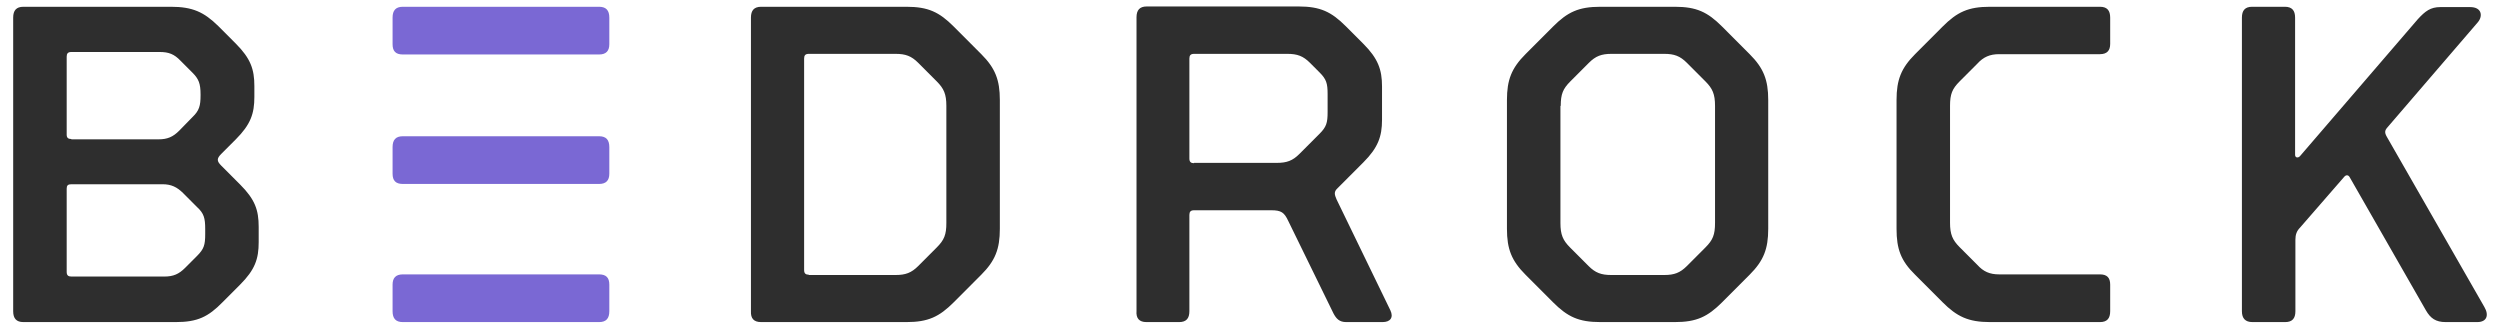 <svg width="162" height="21" viewBox="0 0 162 21" fill="none" xmlns="http://www.w3.org/2000/svg">
<g clip-path="url(#clip0_155_47)">
<path d="M145.958 20.871H148.08C148.542 20.871 148.742 20.63 148.742 20.168V15.532C148.742 15.211 148.823 14.97 149.043 14.749L151.888 11.478C152.028 11.297 152.188 11.337 152.268 11.498L157.198 20.108C157.498 20.63 157.838 20.871 158.48 20.871H160.524C161.144 20.871 161.304 20.429 160.984 19.887L154.692 8.909C154.513 8.608 154.513 8.467 154.713 8.246L160.563 1.443C160.904 1.041 160.824 0.459 160.063 0.459H158.139C157.498 0.459 157.157 0.72 156.676 1.242L149.043 10.113C148.923 10.253 148.722 10.233 148.722 10.033V1.141C148.722 0.68 148.521 0.439 148.061 0.439H145.937C145.476 0.439 145.276 0.68 145.276 1.141V20.168C145.276 20.63 145.496 20.871 145.958 20.871ZM128.946 20.871H136.079C136.54 20.871 136.74 20.63 136.74 20.168V18.442C136.74 18.001 136.54 17.78 136.079 17.78H129.547C128.927 17.78 128.525 17.599 128.125 17.158L126.982 16.014C126.522 15.552 126.362 15.191 126.362 14.428V6.862C126.362 6.099 126.502 5.758 126.982 5.276L128.125 4.132C128.525 3.69 128.946 3.51 129.547 3.51H136.079C136.54 3.51 136.74 3.269 136.74 2.847V1.141C136.74 0.68 136.54 0.439 136.079 0.439H128.946C127.544 0.439 126.822 0.78 125.88 1.724L124.097 3.51C123.196 4.413 122.896 5.176 122.896 6.48V14.829C122.896 16.134 123.176 16.897 124.097 17.8L125.88 19.586C126.803 20.509 127.544 20.871 128.946 20.871ZM114.581 6.48C114.581 5.176 114.28 4.413 113.378 3.51L111.595 1.724C110.653 0.78 109.932 0.439 108.529 0.439H103.701C102.298 0.439 101.577 0.78 100.635 1.724L98.852 3.51C97.95 4.413 97.65 5.176 97.65 6.48V14.829C97.65 16.134 97.95 16.897 98.852 17.8L100.635 19.586C101.577 20.529 102.298 20.871 103.701 20.871H108.529C109.932 20.871 110.653 20.529 111.595 19.586L113.378 17.8C114.28 16.897 114.581 16.134 114.581 14.829V6.48ZM101.136 6.862C101.136 6.099 101.276 5.758 101.757 5.276L102.959 4.072C103.4 3.63 103.781 3.49 104.422 3.49H107.848C108.489 3.49 108.87 3.63 109.311 4.072L110.513 5.276C110.974 5.738 111.134 6.099 111.134 6.862V14.448C111.134 15.211 110.994 15.552 110.513 16.034L109.311 17.238C108.87 17.679 108.489 17.82 107.848 17.82H104.402C103.761 17.82 103.38 17.679 102.939 17.238L101.737 16.034C101.276 15.572 101.116 15.211 101.116 14.448V6.862H101.136ZM74.287 20.871H76.411C76.872 20.871 77.072 20.63 77.072 20.168V13.926C77.072 13.726 77.153 13.625 77.373 13.625H82.382C83.023 13.625 83.224 13.766 83.484 14.328L86.409 20.309C86.59 20.65 86.79 20.871 87.231 20.871H89.595C90.096 20.871 90.316 20.57 90.096 20.108L86.61 12.923C86.469 12.602 86.429 12.421 86.67 12.2L88.353 10.514C89.294 9.571 89.555 8.848 89.555 7.765V5.597C89.555 4.513 89.294 3.791 88.353 2.847L87.211 1.703C86.269 0.76 85.548 0.419 84.145 0.419H74.308C73.847 0.419 73.646 0.66 73.646 1.121V20.148C73.606 20.63 73.827 20.871 74.287 20.871ZM77.373 10.575C77.173 10.575 77.072 10.494 77.072 10.274V3.791C77.072 3.59 77.153 3.49 77.373 3.49H83.424C84.065 3.49 84.446 3.63 84.887 4.072L85.508 4.694C85.948 5.135 86.029 5.396 86.029 6.099V7.263C86.029 7.965 85.948 8.226 85.508 8.668L84.205 9.972C83.765 10.414 83.384 10.554 82.743 10.554H77.373V10.575ZM52.408 17.8C52.208 17.8 52.107 17.72 52.107 17.499V3.791C52.107 3.59 52.187 3.49 52.408 3.49H58.038C58.679 3.49 59.06 3.63 59.501 4.072L60.703 5.276C61.164 5.738 61.324 6.099 61.324 6.862V14.448C61.324 15.211 61.184 15.552 60.703 16.034L59.501 17.238C59.06 17.679 58.679 17.82 58.038 17.82H52.408V17.8ZM49.322 20.871H58.739C60.142 20.871 60.863 20.529 61.805 19.586L63.588 17.8C64.49 16.897 64.79 16.134 64.79 14.829V6.48C64.79 5.176 64.49 4.413 63.588 3.51L61.805 1.724C60.863 0.78 60.142 0.439 58.739 0.439H49.322C48.861 0.439 48.661 0.68 48.661 1.141V20.168C48.641 20.63 48.841 20.871 49.322 20.871ZM4.621 9.009C4.421 9.009 4.321 8.929 4.321 8.728V3.67C4.321 3.47 4.401 3.369 4.621 3.369H10.352C10.933 3.369 11.293 3.51 11.694 3.931L12.476 4.714C12.876 5.115 12.996 5.416 12.996 6.119V6.179C12.996 6.841 12.916 7.163 12.476 7.584L11.614 8.467C11.213 8.869 10.853 9.029 10.271 9.029H4.621V9.009ZM13.297 15.171C13.297 15.873 13.217 16.134 12.776 16.576L11.995 17.358C11.594 17.76 11.233 17.92 10.652 17.92H4.621C4.421 17.92 4.321 17.84 4.321 17.619V12.22C4.321 12.02 4.401 11.939 4.621 11.939H10.532C11.093 11.939 11.474 12.12 11.874 12.521L12.776 13.425C13.217 13.826 13.297 14.147 13.297 14.829V15.171ZM1.516 20.871H11.394C12.796 20.871 13.497 20.529 14.419 19.586L15.561 18.442C16.523 17.479 16.763 16.776 16.763 15.692V14.709C16.763 13.605 16.523 12.923 15.561 11.959L14.339 10.735C14.038 10.434 14.038 10.274 14.339 9.972L15.281 9.029C16.242 8.066 16.483 7.363 16.483 6.279V5.577C16.483 4.493 16.242 3.791 15.281 2.827L14.139 1.683C13.217 0.78 12.476 0.439 11.073 0.439H1.516C1.055 0.439 0.854 0.68 0.854 1.141V20.168C0.854 20.63 1.055 20.871 1.516 20.871Z" fill="#2E2E2E"/>
<path d="M38.823 0.439H26.1C25.639 0.439 25.439 0.68 25.439 1.142V2.868C25.439 3.31 25.639 3.53 26.1 3.53H38.823C39.283 3.53 39.484 3.289 39.484 2.868V1.142C39.484 0.68 39.283 0.439 38.823 0.439Z" fill="#7A68D4"/>
<path d="M38.823 17.78H26.1C25.639 17.78 25.439 18.021 25.439 18.443V20.169C25.439 20.63 25.639 20.871 26.1 20.871H38.823C39.283 20.871 39.484 20.63 39.484 20.169V18.443C39.484 18.001 39.283 17.78 38.823 17.78Z" fill="#7A68D4"/>
<path d="M38.823 8.829H26.1C25.639 8.829 25.439 9.07 25.439 9.532V11.258C25.439 11.699 25.639 11.92 26.1 11.92H38.823C39.283 11.92 39.484 11.679 39.484 11.258V9.532C39.484 9.07 39.283 8.829 38.823 8.829Z" fill="#7A68D4"/>
</g>
<defs>
<clipPath id="clip0_155_47">
<rect width="162" height="21" fill="white"/>
</clipPath>
</defs>
</svg>
